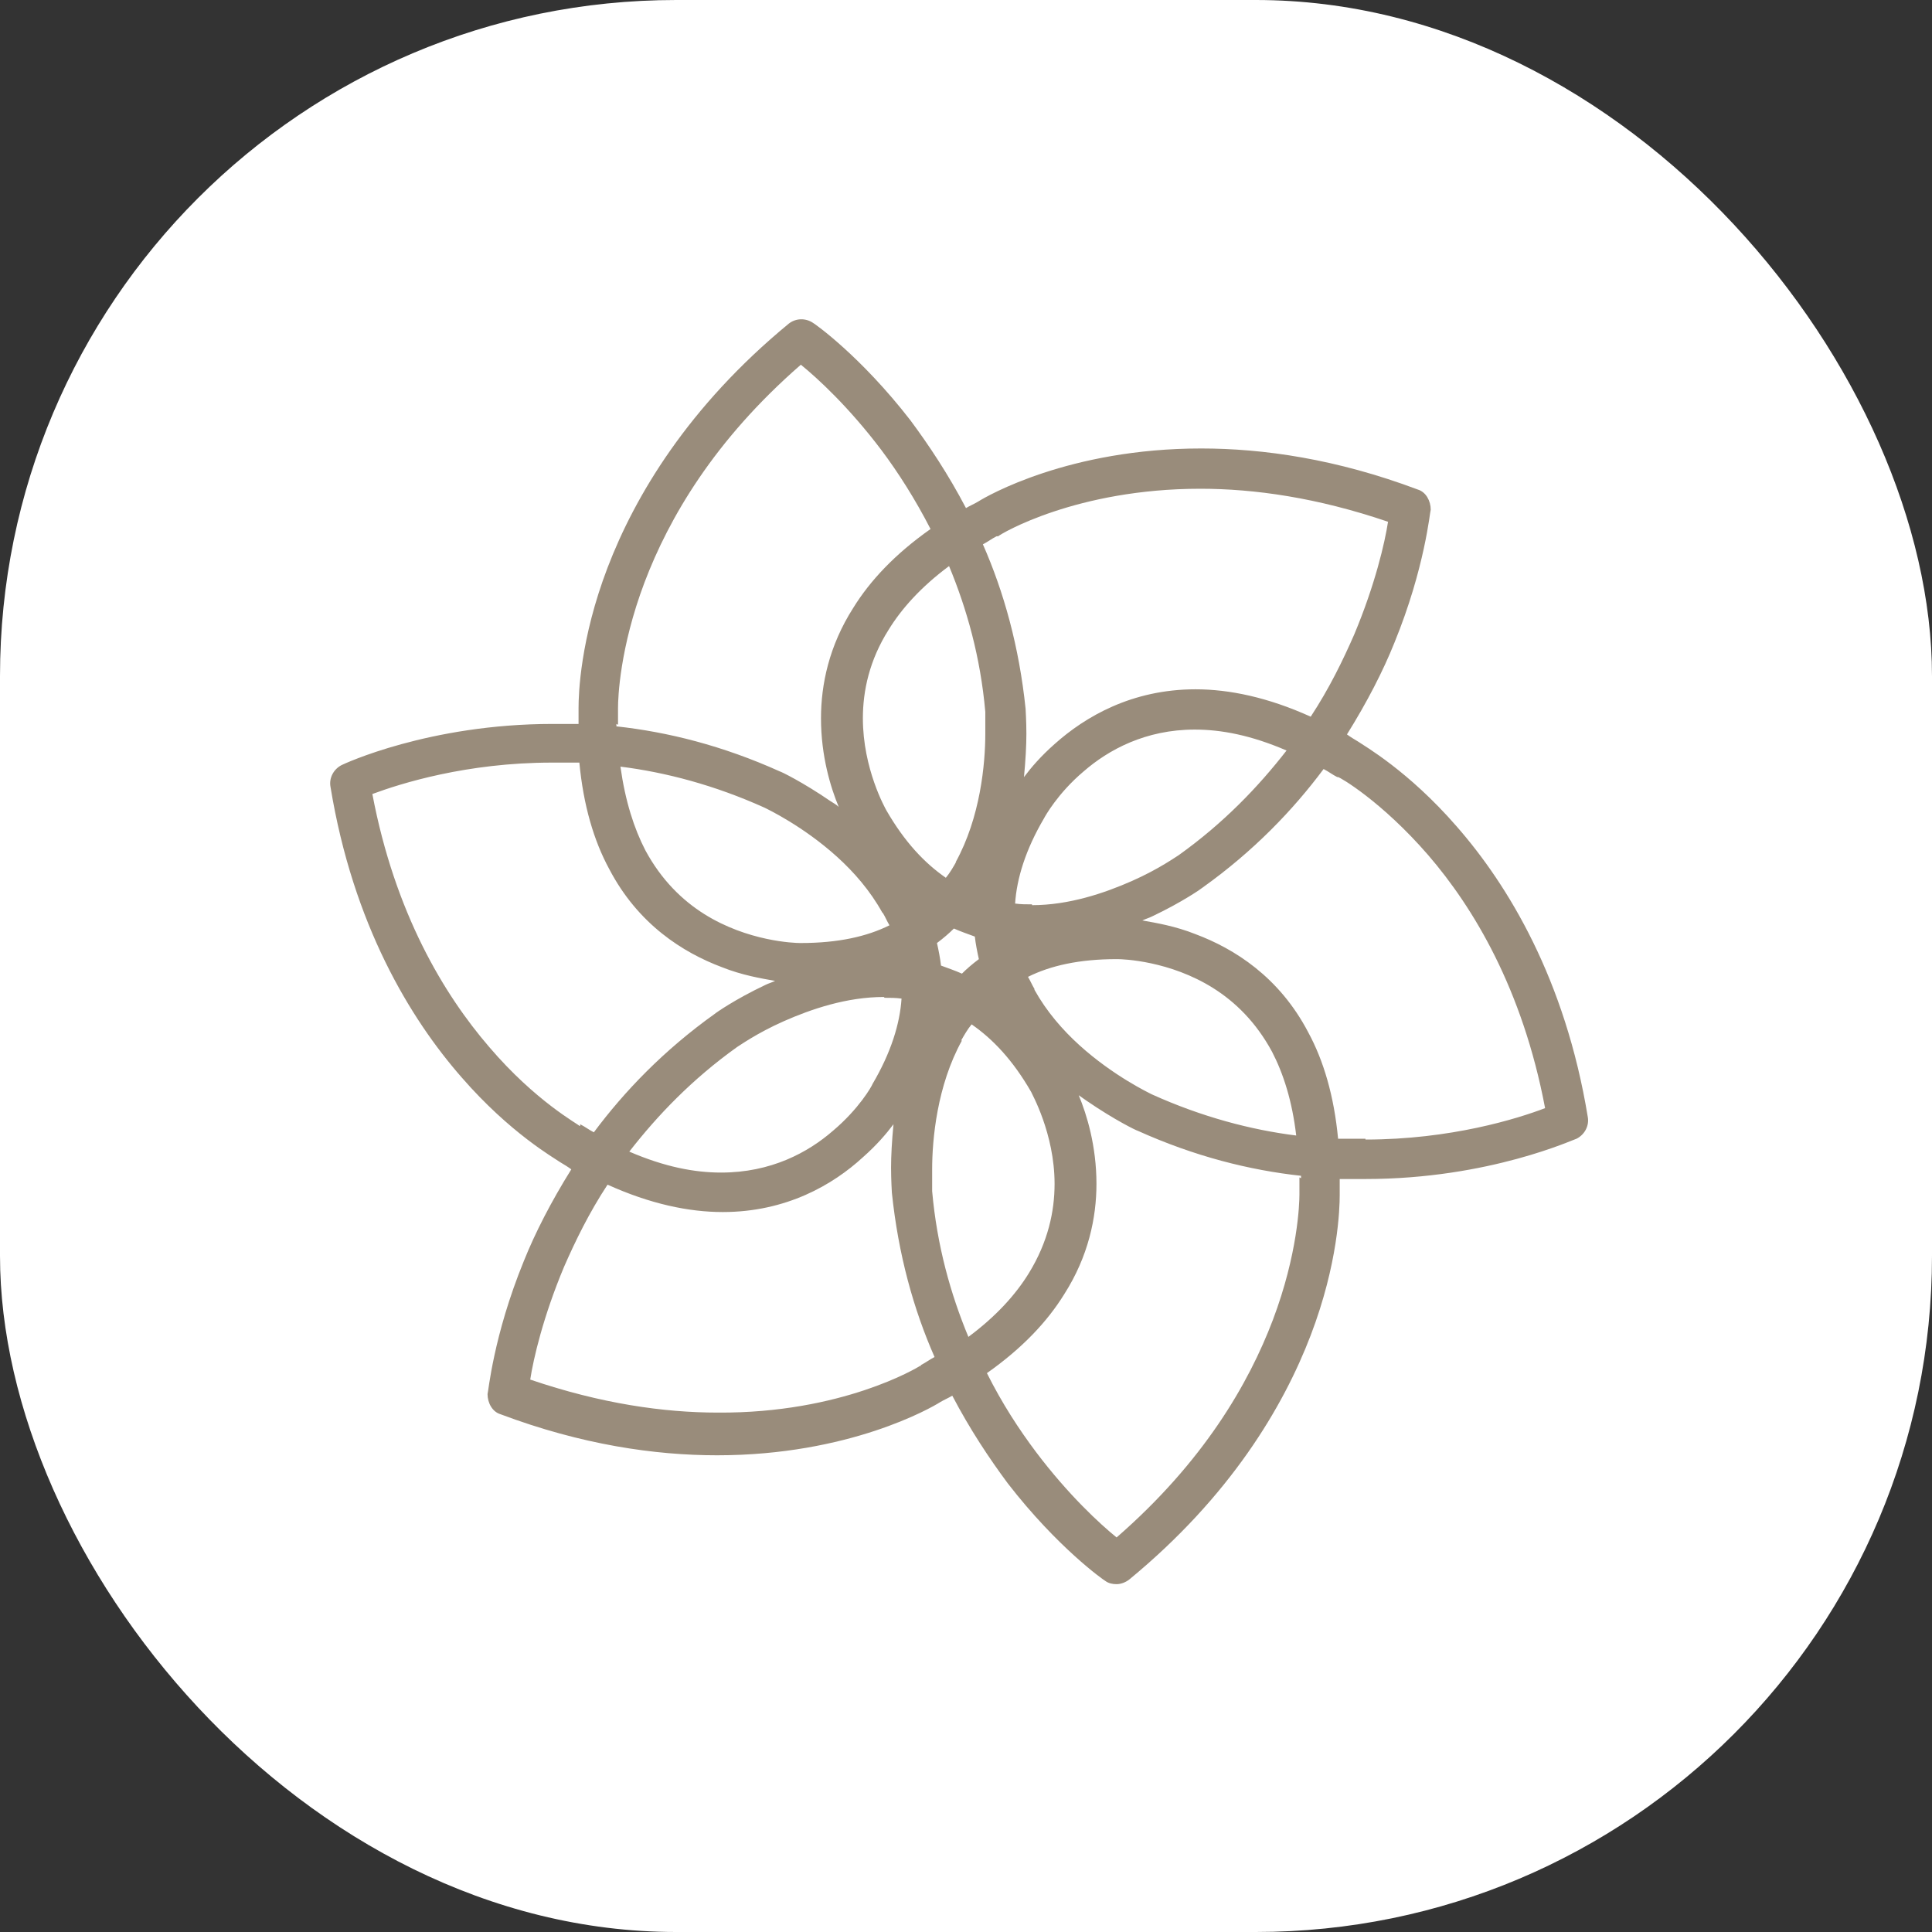 <?xml version="1.0" encoding="UTF-8"?>
<svg xmlns="http://www.w3.org/2000/svg" xmlns:xlink="http://www.w3.org/1999/xlink" xmlns:svgjs="http://svgjs.dev/svgjs" version="1.1" width="1000" height="1000">
  <rect width="100%" height="100%" fill="#333333" stroke="none"/>
  <g clip-path="url(#SvgjsClipPath1015)">
    <rect width="1000" height="1000" fill="#ffffff"></rect>
    <g transform="matrix(4.169,0,0,4.169,152.71,150)">
      <svg xmlns="http://www.w3.org/2000/svg" xmlns:xlink="http://www.w3.org/1999/xlink" xmlns:svgjs="http://svgjs.dev/svgjs" version="1.1" width="166.6" height="167.9">
        <svg xmlns="http://www.w3.org/2000/svg" id="Ebene_1" version="1.1" viewBox="0 0 166.6 167.9">
          <defs>
            <style>
      .st0 {
        fill: #998c7b;
      }
    </style>
            <clipPath id="SvgjsClipPath1015">
              <rect width="1000" height="1000" x="0" y="0" rx="350" ry="350"></rect>
            </clipPath>
          </defs>
          <path class="st0" d="M160.5,102.7c-2.8-17.1-9.9-28.8-16.3-36.1-6-6.9-11.5-10-12.2-10.5-.5-.3-1-.6-1.4-.9,2.5-4,4.5-7.9,5.9-11.4,3.8-9.3,4.4-16.3,4.5-16.5,0-1.1-.6-2.2-1.6-2.5-10.1-3.8-19.2-5.1-26.9-5.1-16.4,0-26.6,5.9-27.7,6.6-.5.3-1,.5-1.5.8-2.2-4.2-4.6-7.8-6.9-10.9-6.2-8-11.9-12-12.1-12.1-.9-.6-2.1-.6-3,.1-12.5,10.3-19.1,21.4-22.5,30.3-3.4,8.9-3.6,15.7-3.6,17.4,0,.1,0,.2,0,.3,0,.6,0,1.1,0,1.7-1.1,0-2.2,0-3.2,0-15.4,0-26,5-26.2,5.1-1,.5-1.6,1.6-1.4,2.7,2.8,17.1,9.9,28.8,16.3,36.1,6,6.9,11.5,10,12.2,10.5.5.3,1,.6,1.4.9-2.5,4-4.5,7.9-5.9,11.4-3.8,9.3-4.4,16.3-4.5,16.5,0,1.1.6,2.2,1.6,2.5,10.1,3.8,19.2,5.1,26.9,5.1,16.4,0,26.6-5.9,27.7-6.6.5-.3,1-.5,1.5-.8,2.2,4.2,4.6,7.8,6.9,10.9,6.2,8,11.9,12,12.1,12.1.4.3.9.4,1.4.4s1.1-.2,1.6-.6c12.5-10.3,19.1-21.4,22.5-30.3,3.4-8.9,3.6-15.7,3.6-17.4,0-.1,0-.2,0-.3,0-.6,0-1.1,0-1.7,1.1,0,2.2,0,3.2,0,15.4,0,26-5,26.2-5,1-.5,1.6-1.6,1.4-2.7ZM87.1,30.6h.2c.3-.3,9.7-5.9,25.1-5.9,6.7,0,14.5,1.1,23.3,4.1-.4,2.6-1.6,7.8-4.2,14-1.4,3.2-3.1,6.7-5.4,10.2-5.3-2.4-10.1-3.4-14.3-3.4-7.9,0-13.7,3.4-17.5,6.8-1.7,1.5-2.9,2.9-3.8,4.1.2-2.1.3-3.9.3-5.4s-.1-3.1-.1-3.1c-.8-7.7-2.7-14.5-5.3-20.4.6-.3,1.1-.7,1.7-1ZM80.2,83.9c-.1-.9-.3-1.9-.5-2.8.8-.6,1.5-1.2,2.1-1.8.9.4,1.8.7,2.6,1,.1.9.3,1.9.5,2.8-.8.6-1.5,1.2-2.1,1.8-.9-.4-1.8-.7-2.6-1ZM82.1,71c-.4.7-.8,1.4-1.3,2-2.6-1.8-5.1-4.4-7.4-8.4h0c-.1-.2-2.9-5.1-2.9-11.4,0-3.4.8-7.2,3.2-11,1.6-2.6,4-5.3,7.5-7.9,2.2,5.3,3.9,11.3,4.5,18.1,0,0,0,0,0,.2,0,.3,0,1.2,0,2.5,0,3.7-.6,10.4-3.7,16ZM73,77.4c.3.5.5,1,.8,1.5-2.8,1.4-6.4,2.2-11,2.2h-.1c-.7,0-6.5-.2-11.9-3.6-2.7-1.7-5.3-4.2-7.3-7.9-1.4-2.7-2.5-6.1-3.1-10.4,5.6.7,11.7,2.3,17.9,5.1t0,0c.4.2,4.8,2.3,9,6.1,2.1,1.9,4.1,4.2,5.6,6.9ZM73.2,87.9c.7,0,1.4,0,2.1.1-.2,3.1-1.3,6.7-3.6,10.6h0c-.1.3-1.7,3.1-4.9,5.8-3.1,2.7-7.7,5.2-13.9,5.2-3.3,0-7-.7-11.4-2.6,3.5-4.5,7.8-9,13.4-13t0,0c.2-.1,2.4-1.7,5.8-3.2,3.4-1.5,7.8-3,12.4-3ZM82.7,93.2c.4-.7.8-1.4,1.3-2,2.6,1.8,5.1,4.4,7.4,8.4h0c0,.1,2.9,5.1,2.9,11.4,0,3.4-.8,7.2-3.2,11.1-1.6,2.6-4,5.3-7.5,7.9-2.2-5.3-3.9-11.3-4.5-18.1,0,0,0,0,0-.2,0-.3,0-1.2,0-2.5,0-3.7.6-10.4,3.7-16ZM91.8,86.8c-.3-.5-.5-1-.8-1.5,2.8-1.4,6.4-2.2,11-2.2h.1c.7,0,6.5.2,11.9,3.6,2.7,1.7,5.3,4.2,7.3,7.9,1.4,2.7,2.5,6.1,3,10.4-5.6-.7-11.7-2.3-17.9-5.1,0,0,0,0,0,0-.4-.2-4.8-2.3-9-6.1-2.1-1.9-4.1-4.2-5.6-6.9ZM91.5,76.3c-.7,0-1.4,0-2.1-.1.2-3.1,1.3-6.7,3.6-10.6h0c.1-.2,1.7-3.1,4.9-5.8,3.1-2.7,7.7-5.2,13.8-5.2,3.3,0,7,.7,11.4,2.6-3.5,4.5-7.8,9-13.4,13t0,0c-.2.1-2.4,1.7-5.8,3.2-3.4,1.5-7.8,3-12.4,3ZM40.1,54c0-.6,0-1.1,0-1.7v-.2h0c0,0,0-.1,0-.2,0-1.2.2-7.4,3.3-15.6,3-7.9,8.6-17.6,19.4-27,2.1,1.7,6,5.3,10,10.6,2.1,2.8,4.2,6.1,6.1,9.8-4.4,3.1-7.5,6.4-9.6,9.8-3,4.7-4,9.5-4,13.7,0,4.7,1.2,8.6,2.2,11-.3-.3-.7-.5-1-.7-3.5-2.4-6.2-3.7-6.3-3.7-7.1-3.2-13.9-4.9-20.3-5.6,0,0,0-.2,0-.3ZM35.4,103.8h-.1c-.1-.2-5.4-3-11.2-9.8-5.6-6.5-11.7-16.6-14.5-31.4,3.5-1.3,11.7-3.9,22.3-3.9,1.1,0,2.3,0,3.4,0,.5,5.3,1.8,9.7,3.7,13.2,3.6,6.9,9.2,10.4,14,12.2,2.5,1,4.9,1.4,6.6,1.7-.4.2-.8.3-1.2.5-3.8,1.8-6.2,3.5-6.3,3.6-6.3,4.5-11.2,9.6-15,14.7-.6-.3-1.1-.7-1.7-1ZM77.7,133.6h-.1c0,0,0,0,0,0-.3.2-9.7,5.9-25.1,5.8-6.7,0-14.5-1.1-23.3-4.1.4-2.6,1.6-7.8,4.2-14,1.4-3.2,3.1-6.7,5.4-10.2,5.3,2.4,10.1,3.4,14.3,3.4h0c7.9,0,13.7-3.4,17.4-6.8,1.7-1.5,2.9-2.9,3.8-4.1-.2,2.1-.3,3.9-.3,5.4s.1,3.1.1,3.1c.8,7.7,2.7,14.5,5.3,20.4-.6.3-1.1.7-1.7,1ZM124.7,110.2c0,.6,0,1.1,0,1.7v.2h0v.2c0,1.2-.2,7.4-3.3,15.6-3,7.9-8.6,17.6-19.4,27-2.1-1.7-6-5.3-10-10.6-2.1-2.8-4.2-6-6.1-9.8,4.4-3.1,7.5-6.4,9.6-9.8,3-4.7,4-9.5,4-13.7,0-4.7-1.2-8.6-2.2-11,.3.2.7.5,1,.7,3.5,2.4,6.2,3.7,6.3,3.7,7.1,3.2,13.9,4.9,20.3,5.6v.3ZM132.9,105.4c-1.1,0-2.3,0-3.4,0-.5-5.3-1.8-9.7-3.7-13.2-3.6-6.9-9.2-10.4-14-12.2-2.5-1-4.9-1.4-6.6-1.7.4-.2.8-.3,1.2-.5,3.8-1.8,6.2-3.5,6.3-3.6,6.3-4.5,11.2-9.6,15-14.7.6.3,1.1.7,1.7,1h.1c0,0,0,0,0,0,.2,0,5.4,3,11.2,9.7,5.6,6.5,11.7,16.6,14.5,31.4-3.4,1.3-11.7,3.9-22.3,3.9Z"></path>
        </svg>
      </svg>
    </g>
  </g>
</svg>
